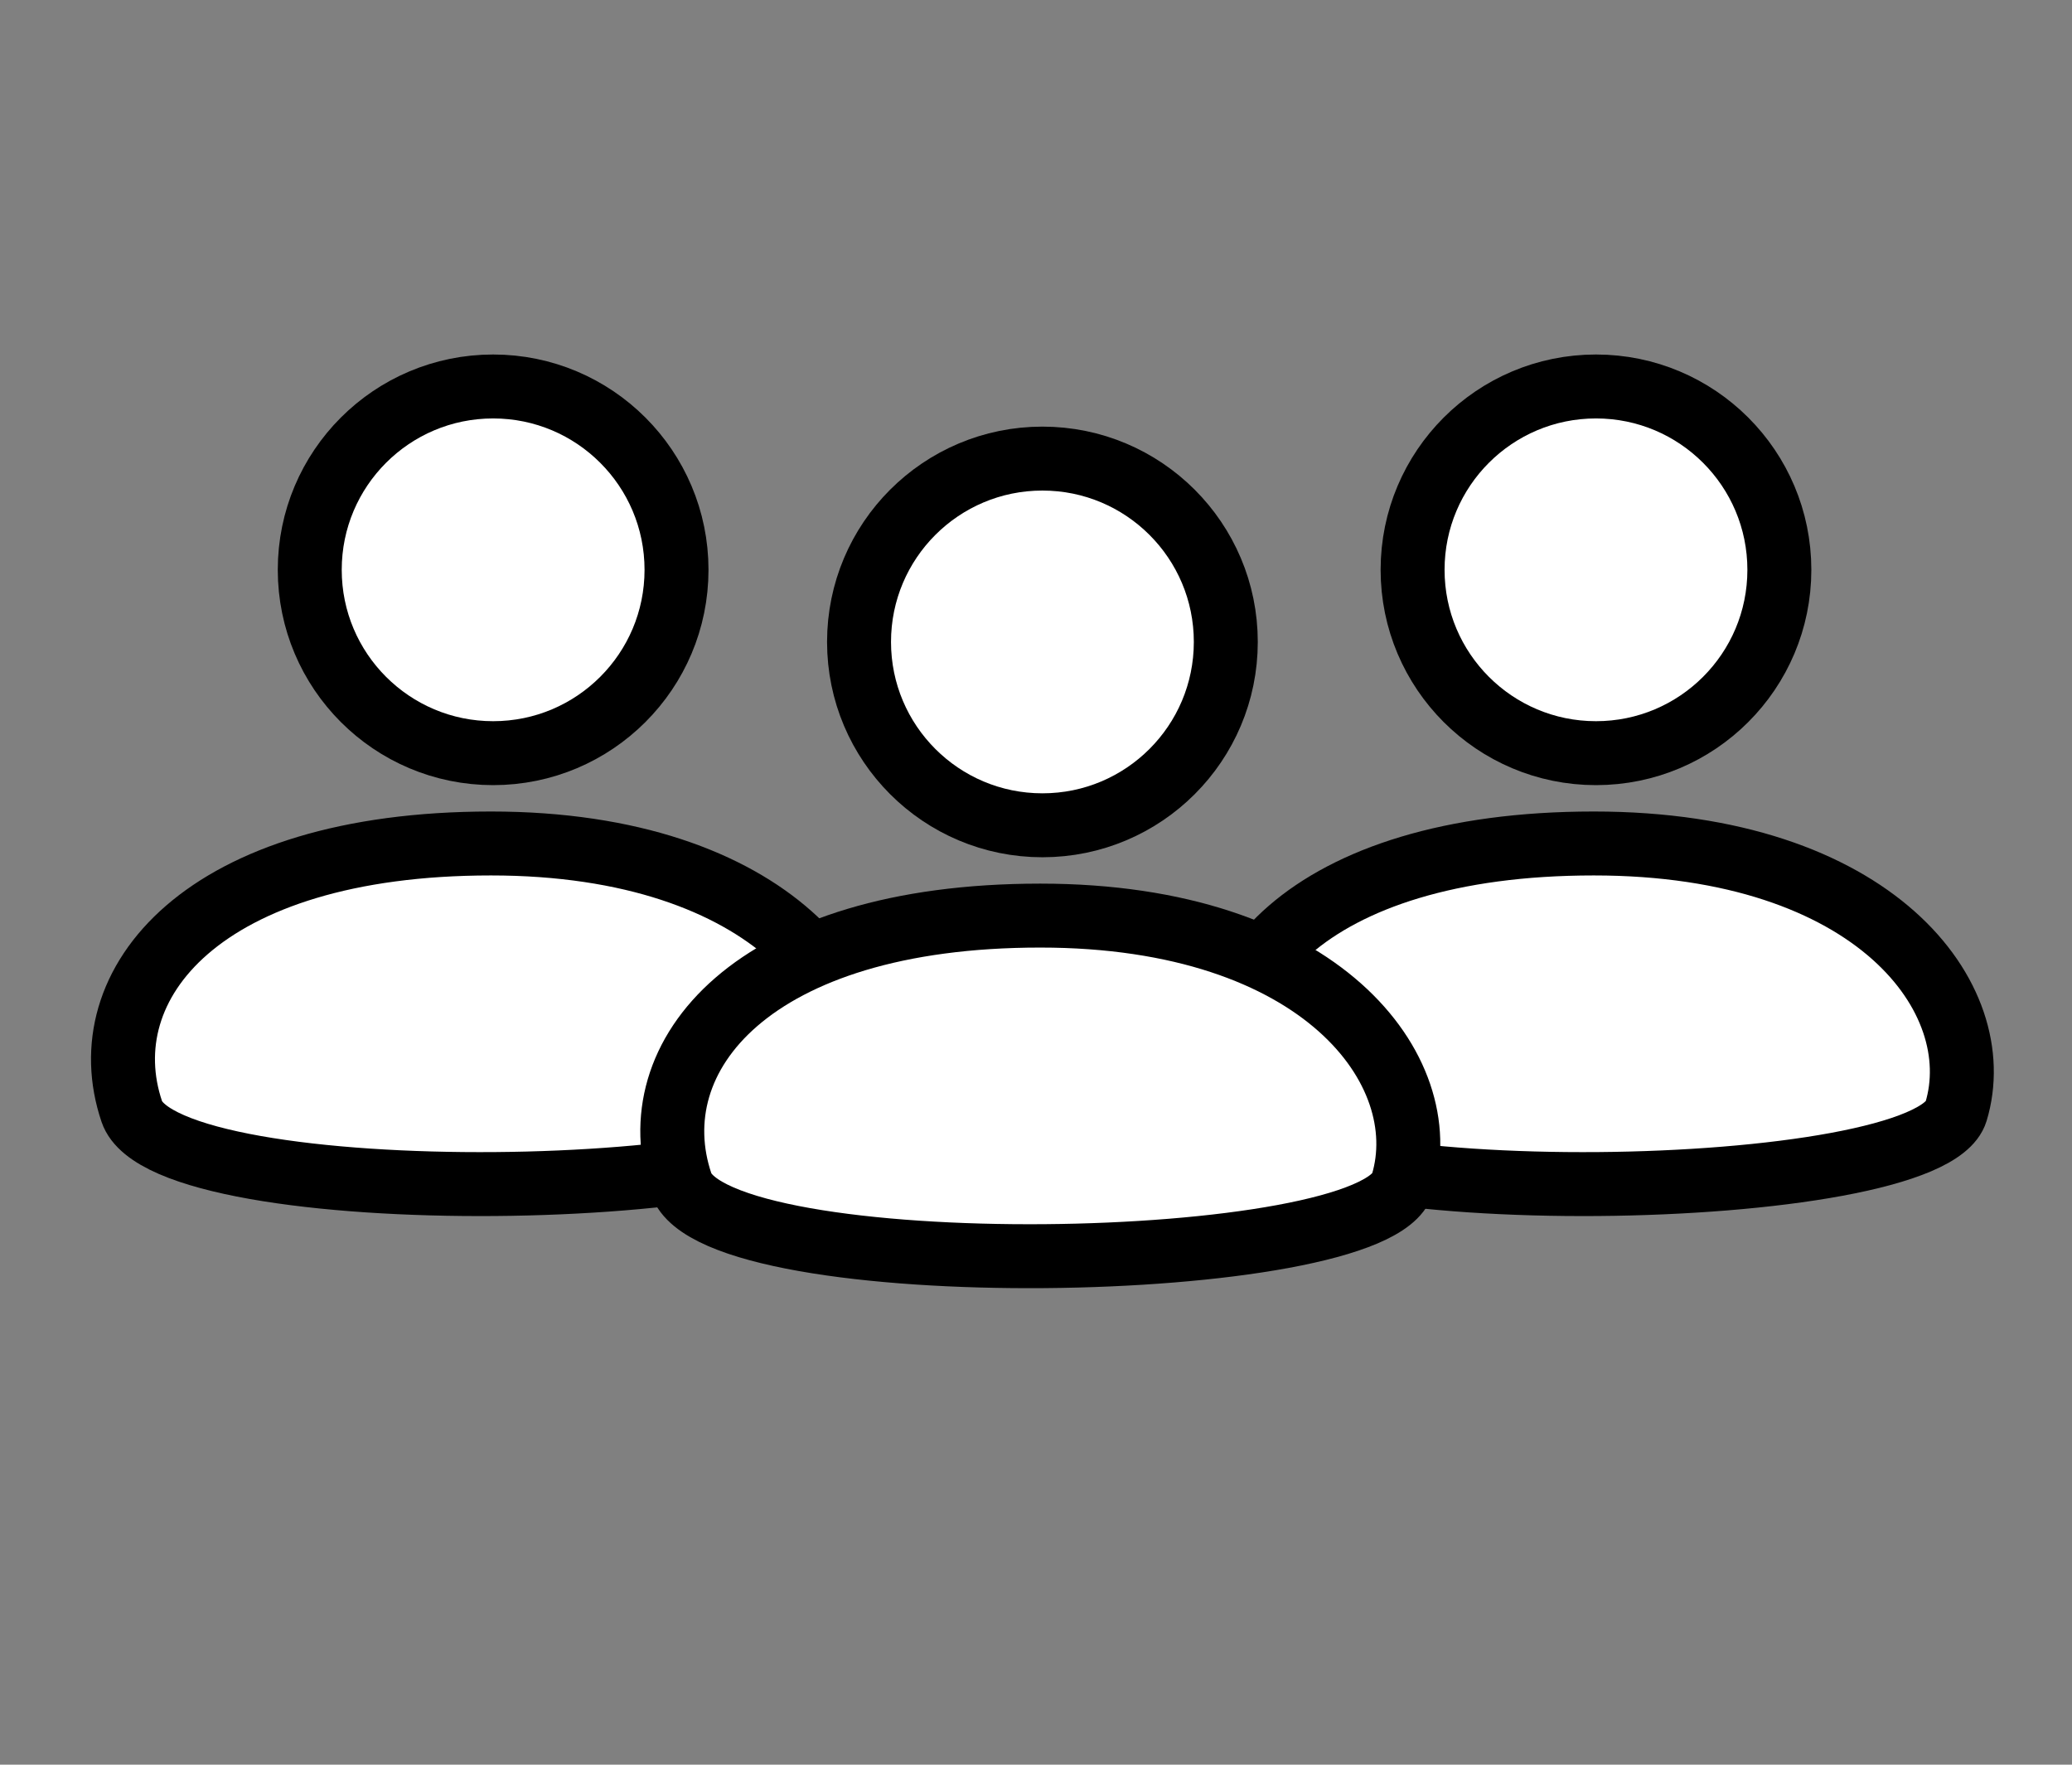 <?xml version="1.0" encoding="utf-8"?>
<!-- Generator: Adobe Illustrator 16.0.0, SVG Export Plug-In . SVG Version: 6.00 Build 0)  -->
<!DOCTYPE svg PUBLIC "-//W3C//DTD SVG 1.1//EN" "http://www.w3.org/Graphics/SVG/1.1/DTD/svg11.dtd">
<svg version="1.1" id="Ebene_1" xmlns="http://www.w3.org/2000/svg" xmlns:xlink="http://www.w3.org/1999/xlink" x="0px" y="0px"
	 width="81px" height="69px" viewBox="0 0 81 69" enable-background="new 0 0 81 69" xml:space="preserve">
<rect x="0" y="0" width="81" height="69" fill="#808080" stroke="none"/>
<title>Group 6</title>
<desc>Created with Sketch.</desc>
<path fill="#FFFFFF" stroke="#000000" stroke-width="2.5" stroke-miterlimit="10" d="M62.305,32.98
	c-11.275,0-15.724,5.504-14.039,10.483c1.354,3.995,27.125,3.561,28.2,0C77.798,39.052,73.314,32.98,62.305,32.98z"/>
<circle fill="#FFFFFF" stroke="#000000" stroke-width="2.5" stroke-miterlimit="10" cx="62.391" cy="22.28" r="7.169"/>
<path fill="#FFFFFF" stroke="#000000" stroke-width="2.5" stroke-miterlimit="10" d="M19.192,32.98
	c-11.276,0-15.723,5.504-14.039,10.483c1.352,3.995,27.125,3.561,28.2,0C34.686,39.052,30.203,32.98,19.192,32.98z"/>
<circle fill="#FFFFFF" stroke="#000000" stroke-width="2.5" stroke-miterlimit="10" cx="19.278" cy="22.28" r="7.169"/>
<path fill="#FFFFFF" stroke="#000000" stroke-width="2.5" stroke-miterlimit="10" d="M40.665,35.8
	c-11.275,0-15.723,5.505-14.039,10.483c1.352,3.994,27.125,3.56,28.201,0C56.158,41.872,51.676,35.8,40.665,35.8z"/>
<circle fill="#FFFFFF" stroke="#000000" stroke-width="2.5" stroke-miterlimit="10" cx="40.751" cy="25.1" r="7.169"/>
</svg>
